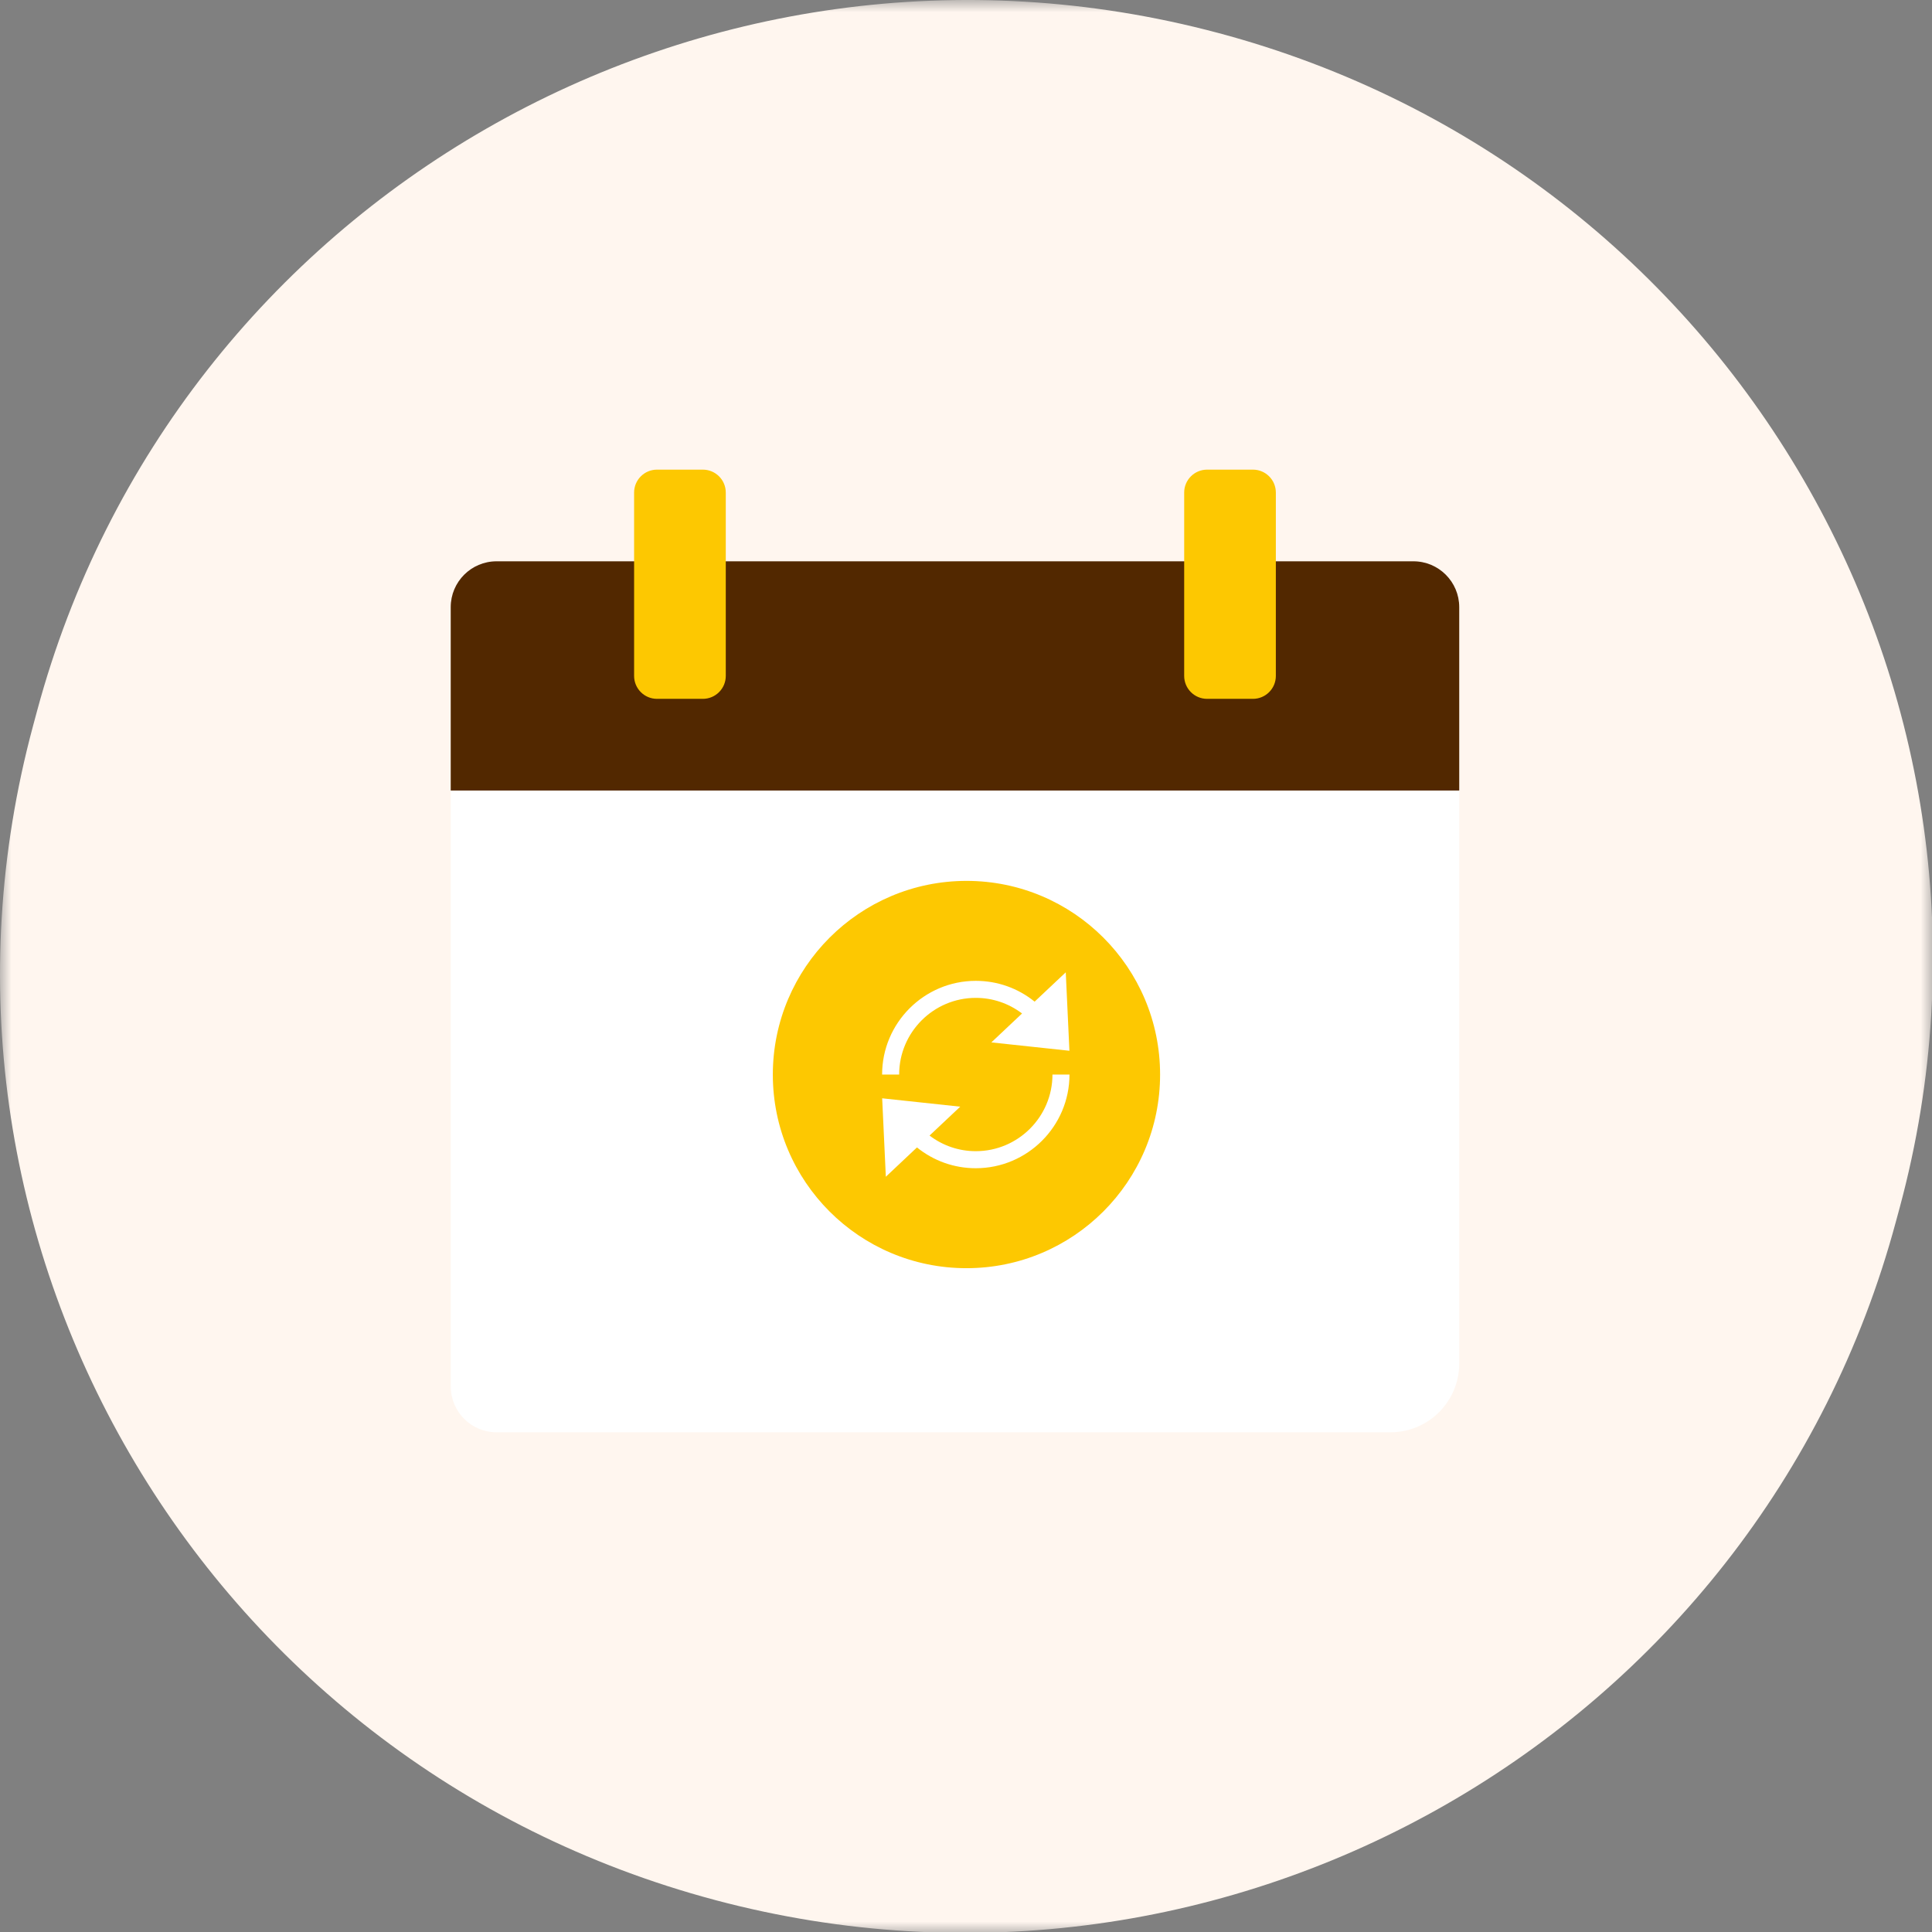 <svg height="85" viewBox="0 0 85 85" width="85" xmlns="http://www.w3.org/2000/svg" xmlns:xlink="http://www.w3.org/1999/xlink"><rect x="0" y="0" width="85" height="85" fill="#808080" stroke="none"/><mask id="a" fill="#fff"><path d="m0 .961h85.039v85.039h-85.039z" fill="#fff" fill-rule="evenodd"/></mask><g fill="none" fill-rule="evenodd" transform="translate(0 -1)"><path d="m53.586 2.409h.002c22.63 6.03 36.06 29.16 29.996 51.663l-.177.652c-6.063 22.503-29.323 35.858-51.953 29.829l-.002-.001c-22.63-6.03-36.059-29.16-29.996-51.663l.176-.653c6.064-22.503 29.324-35.857 51.954-29.827" fill="#fff6ef" mask="url(#a)" transform="translate(0 .039)"/><path d="m19.831 61.998c0 1.114.903 2.017 2.017 2.017h39.327c1.671 0 3.025-1.355 3.025-3.026v-25.21h-44.369z" fill="#fff"/><path d="m62.183 25.695h-40.336c-1.114 0-2.017.903-2.017 2.018v8.066h44.37v-8.066c0-1.115-.903-2.018-2.017-2.018" fill="#522800"/><g fill="#fdc801"><path d="m27.898 30.737v-8.066c0-.558.451-1.009 1.008-1.009h2.016c.558 0 1.009.451 1.009 1.009v8.066c0 .558-.451 1.009-1.009 1.009h-2.016c-.557 0-1.008-.451-1.008-1.009"/><path d="m52.099 30.737v-8.066c0-.558.451-1.009 1.009-1.009h2.016c.557 0 1.008.451 1.008 1.009v8.066c0 .558-.451 1.009-1.008 1.009h-2.016c-.558 0-1.009-.451-1.009-1.009"/><path d="m34.001 48.275c0 4.705 3.813 8.52 8.519 8.52 4.705 0 8.519-3.815 8.519-8.52s-3.814-8.52-8.519-8.52c-4.703.005-8.514 3.817-8.519 8.52"/></g><path d="m42.931 44.902c.745 0 1.451.244 2.035.687l-1.35 1.272 3.434.368-.161-3.451-1.37 1.29c-.731-.592-1.634-.915-2.588-.915-2.272 0-4.122 1.85-4.122 4.122h.75c0-1.859 1.513-3.373 3.372-3.373" fill="#fff"/><path d="m42.931 51.647c-.745 0-1.451-.243-2.035-.687l1.35-1.271-3.434-.368.161 3.451 1.37-1.29c.731.592 1.635.915 2.588.915 2.272 0 4.122-1.85 4.122-4.122h-.749c0 1.859-1.513 3.372-3.373 3.372" fill="#fff"/></g></svg>